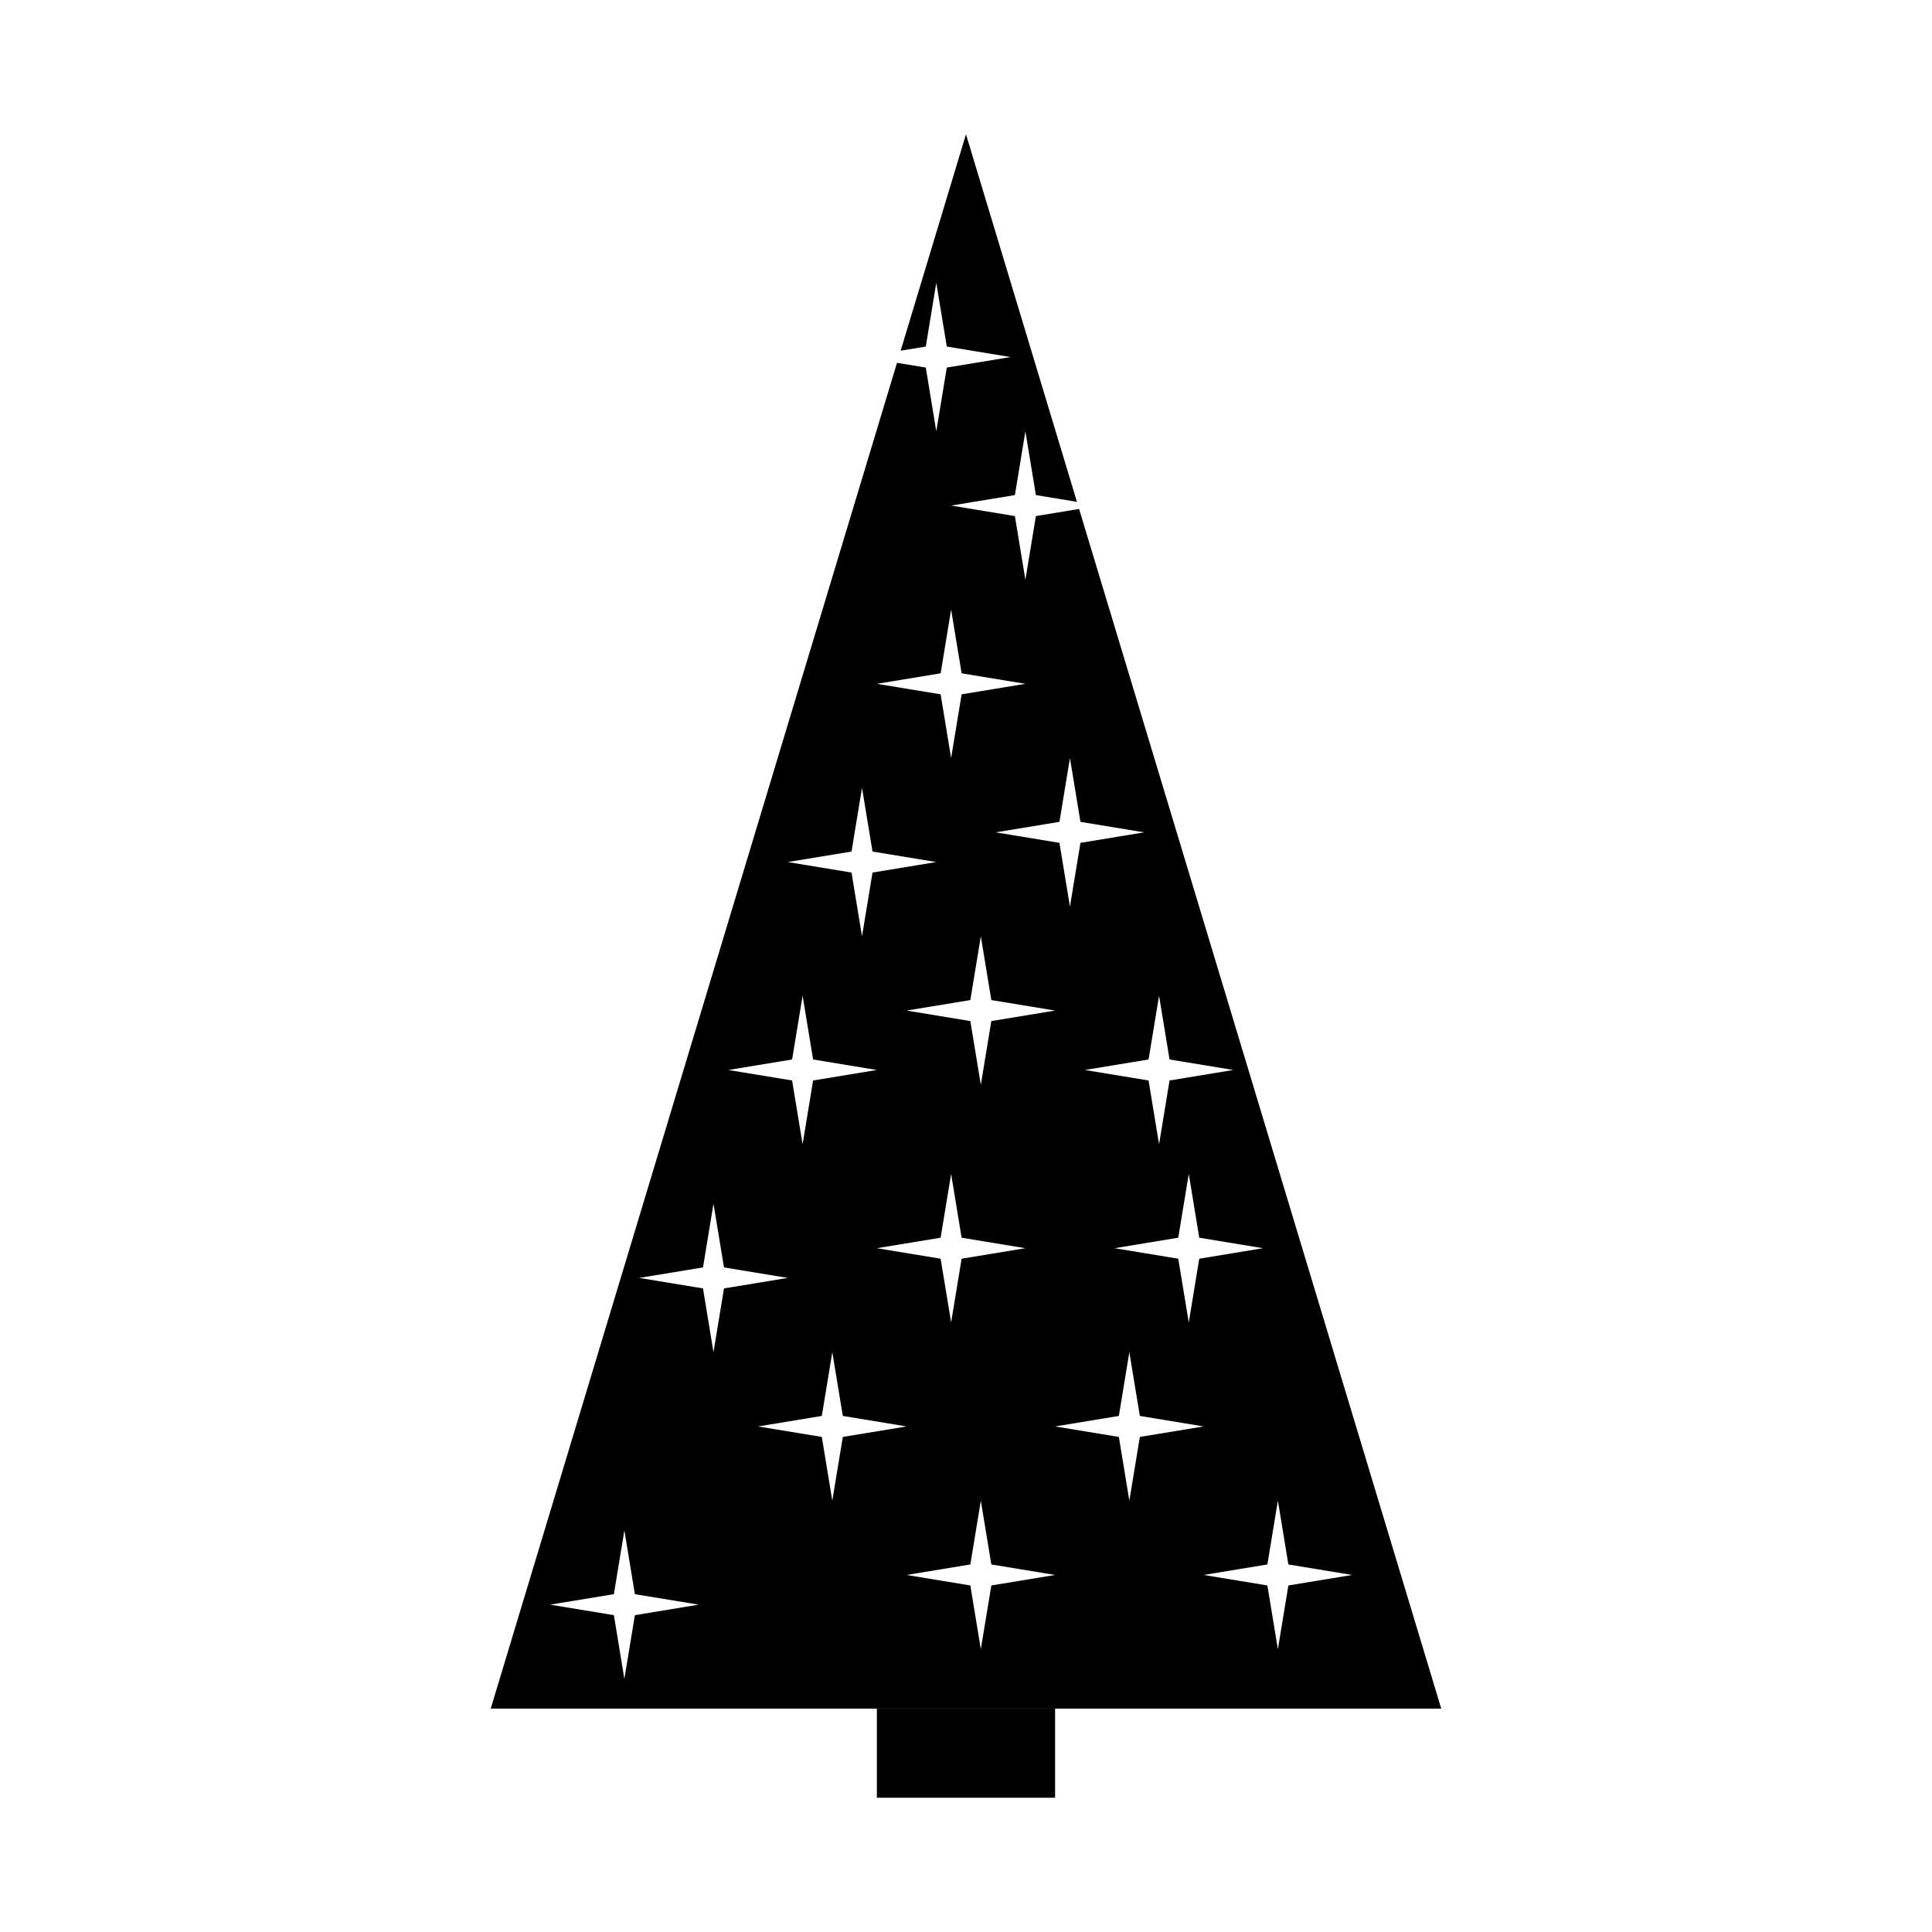 <?xml version="1.0" encoding="UTF-8"?>
<!-- Uploaded to: ICON Repo, www.svgrepo.com, Generator: ICON Repo Mixer Tools -->
<svg fill="#000000" width="800px" height="800px" version="1.1" viewBox="144 144 512 512" xmlns="http://www.w3.org/2000/svg">
 <path d="m382.68 236.94 17.316-57.355 29.406 97.41-10.879-1.793-2.785-16.898-2.781 16.898-16.898 2.781 16.898 2.785 2.781 16.898 2.785-16.898 11.449-1.887 95.973 317.92h-251.9l107.67-356.65 7.629 1.258 2.781 16.895 2.785-16.895 16.895-2.785-16.895-2.781-2.785-16.898-2.781 16.898zm80.293 324.44 16.895 2.781 2.785 16.898 2.781-16.898 16.898-2.781-16.898-2.781-2.781-16.898-2.785 16.898zm-39.363-39.359 16.898 2.781 2.781 16.898 2.785-16.898 16.898-2.781-16.898-2.785-2.785-16.895-2.781 16.895zm15.746-47.234 16.895 2.785 2.785 16.895 2.781-16.895 16.898-2.785-16.898-2.781-2.781-16.898-2.785 16.898zm-7.871-47.23 16.895 2.781 2.785 16.898 2.781-16.898 16.898-2.781-16.898-2.785-2.781-16.895-2.785 16.895zm-55.105 47.23 16.898 2.785 2.781 16.895 2.781-16.895 16.898-2.785-16.898-2.781-2.781-16.898-2.781 16.898zm-39.359-47.23 16.895 2.781 2.785 16.898 2.781-16.898 16.898-2.781-16.898-2.785-2.781-16.895-2.785 16.895zm70.848-62.977 16.895 2.785 2.785 16.895 2.781-16.895 16.898-2.785-16.898-2.781-2.781-16.898-2.785 16.898zm-23.617 47.23 16.898 2.785 2.781 16.898 2.785-16.898 16.895-2.785-16.895-2.781-2.785-16.898-2.781 16.898zm-31.488-39.359 16.898 2.785 2.781 16.895 2.785-16.895 16.895-2.785-16.895-2.781-2.785-16.898-2.781 16.898zm23.617-47.23 16.898 2.781 2.781 16.898 2.781-16.898 16.898-2.781-16.898-2.785-2.781-16.895-2.781 16.895zm-62.977 157.44 16.898 2.781 2.781 16.898 2.785-16.898 16.895-2.781-16.895-2.785-2.785-16.895-2.781 16.895zm70.848 78.719 16.898 2.781 2.781 16.898 2.785-16.898 16.895-2.781-16.895-2.781-2.785-16.898-2.781 16.898zm-39.359-39.359 16.898 2.781 2.781 16.898 2.785-16.898 16.895-2.781-16.895-2.785-2.785-16.895-2.781 16.895zm-55.105 47.23 16.898 2.785 2.781 16.895 2.785-16.895 16.895-2.785-16.895-2.781-2.785-16.898-2.781 16.898zm86.594 27.555h47.23v23.613h-47.23z"/>
</svg>